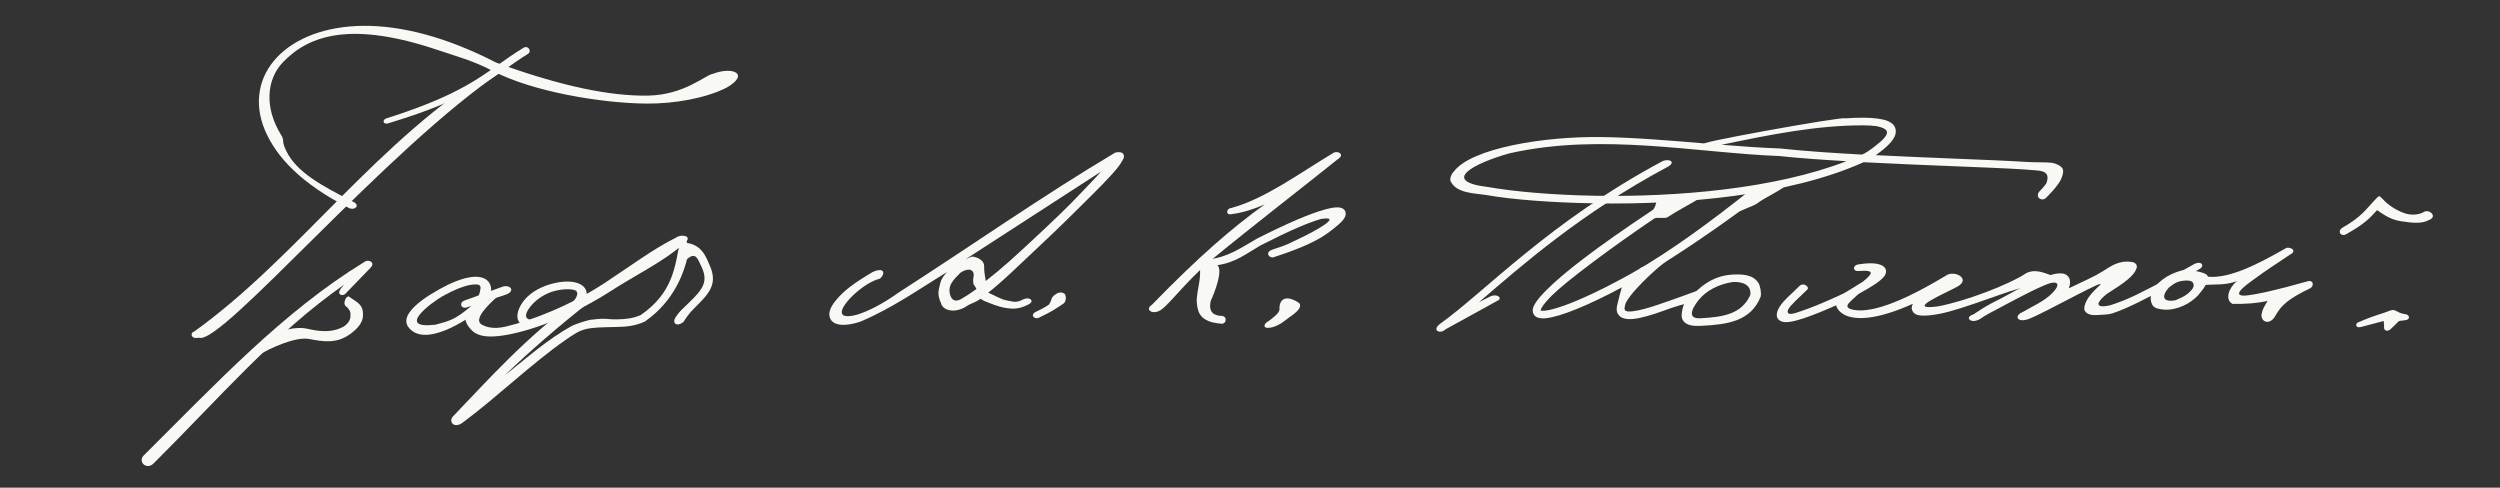 <?xml version="1.0" encoding="UTF-8"?> <svg xmlns="http://www.w3.org/2000/svg" width="446" height="87" viewBox="0 0 446 87" fill="none"><rect x="0" y="0" width="446" height="87" fill="#333333" stroke="none"/> <path d="M88.578 12.025C67.373 24.764 53.361 45.719 34.633 59.154C33.855 59.366 34.039 60.575 35.464 60.241C39.3 61.928 69.131 26.307 89.8 12.55L88.578 12.025Z" fill="#F8F9F4"></path> <path d="M64.767 4.608C58 4.681 52.629 6.826 49.407 10.234C46.184 13.642 45.211 18.354 47.253 23.201C49.296 28.047 53.787 32.797 62.304 37.134C63.351 37.566 64.173 36.66 63.193 36.094C57.243 33.065 52.943 30.725 51.08 26.952C50.138 25.043 50.828 25.16 50.164 24.096C47.142 19.253 47.532 14.218 50.425 11.159C55.138 6.176 62.803 3.75 78.154 8.943C81.148 9.955 84.618 10.897 87.822 12.62L87.873 12.641L87.923 12.662C95.021 16.37 107.313 18.419 115.343 18.479C120.543 18.517 126.031 17.454 129.595 15.653C133.874 13.202 130.721 11.803 127.21 13.164C125.854 13.345 122.115 16.963 115.525 17.059C108.936 17.155 100.304 15.469 88.507 11.165C79.567 6.555 71.51 4.536 64.767 4.608Z" fill="#F8F9F4"></path> <path d="M93.284 8.591C86.736 12.592 84.383 16.241 68.812 21.157C68.185 21.45 68.366 22.177 69.124 22.041C84.841 17.308 87.84 13.61 94.244 9.569C94.888 9.101 94.204 7.947 93.284 8.591Z" fill="#F8F9F4"></path> <path d="M64.985 46.747C50.515 55.581 38.553 68.427 25.55 81.344C24.627 82.472 26.208 83.911 27.426 82.649C39.024 71.128 48.994 59.434 61.386 50.793L60.794 51.491C60.007 52.575 61.052 52.887 61.565 52.459L66.096 47.777C67.073 46.786 65.691 46.161 64.985 46.747Z" fill="#F8F9F4"></path> <path d="M62.303 52.939C61.826 52.537 60.915 54.35 61.882 54.76C62.252 55.16 62.52 55.564 62.52 55.875C62.52 56.472 62.677 57.308 61.362 58.237C59.599 59.228 57.562 59.292 54.967 58.68C52.674 58.139 50.35 58.979 47.889 59.881L45.624 63.62C48.44 61.935 52.832 60.023 55.165 60.477C57.533 60.938 60.001 61.332 62.26 59.729L62.303 59.708L62.34 59.687C63.846 58.631 64.76 57.5 64.76 56.228C64.76 54.956 64.51 54.354 62.992 53.419L62.303 52.939Z" fill="#F8F9F4"></path> <path d="M84.542 49.381C84.231 49.399 83.901 49.448 83.552 49.515C82.159 49.785 80.425 50.454 78.292 51.654C76.256 52.799 74.095 54.227 73.047 55.741C72.785 56.119 72.586 56.516 72.512 56.948C72.439 57.38 72.522 57.859 72.78 58.254C75.569 62.241 83.258 57.134 85.684 55.204L85.698 55.19L85.713 55.176C86.659 54.285 87.281 53.346 87.526 52.423C87.771 51.501 87.57 50.505 86.811 49.932C86.241 49.502 85.475 49.326 84.542 49.381ZM84.614 50.743C85.999 50.659 85.775 51.278 85.591 52.165C85.243 53.356 84.838 53.871 83.882 54.747C81.234 56.989 80.176 57.268 77.672 57.929C70.531 58.752 76.893 54.016 78.986 52.826C81.03 51.676 82.646 51.07 83.82 50.842C84.113 50.785 84.381 50.756 84.614 50.743Z" fill="#F8F9F4"></path> <path d="M89.751 51.113L82.825 53.63C81.855 53.966 82.211 55.271 83.413 54.797L90.315 52.537C91.974 51.895 91.048 50.774 89.751 51.113Z" fill="#F8F9F4"></path> <path d="M120.658 42.36C116.503 44.421 112.497 47.446 107.869 50.486C101.773 54.492 94.932 57.152 90.273 58.252C87.901 58.813 86.655 58.296 85.886 57.88C84.348 56.892 87.481 54.05 88.652 52.974L84.34 54.647C83.774 55.688 82.998 56.174 83.046 56.997C83.093 57.82 84.042 58.956 84.716 59.376C86.062 60.215 88.081 60.166 90.582 59.708C95.584 58.79 102.651 55.995 108.916 51.95C113.339 49.095 118.504 46.568 121.798 43.632C123.99 42.107 121.583 41.683 120.658 42.36Z" fill="#F8F9F4"></path> <path d="M100.893 50.236C100.095 50.266 99.242 50.409 98.385 50.645C96.672 51.116 94.952 51.974 93.776 53.257C92.6 54.54 91.373 57.012 93.329 58.072L95.122 57.086C92.937 57.069 94.017 55.328 94.94 54.321C95.864 53.313 97.277 52.368 98.794 51.951C100.311 51.534 101.807 51.503 102.605 51.782C103.561 52.272 102.442 53.633 102.225 53.834L104.274 53.885C104.673 53.141 104.793 52.408 104.541 51.774C104.289 51.141 103.713 50.734 103.075 50.511C102.436 50.288 101.69 50.205 100.893 50.236Z" fill="#F8F9F4"></path> <path d="M121.347 42.81C120.423 47.65 120.074 52.178 114.338 56.186C112.904 56.826 111.59 56.947 109.96 56.976C108.311 57.006 108.224 56.693 105.691 57.018C105.069 56.993 102.55 57.859 102.025 58.134C97.623 60.592 94.586 63.369 90.004 67.007C94.326 62.795 99.908 57.986 105.096 53.921L103.111 53.412C94.047 59.938 87.369 67.451 80.751 74.352C80.003 75.288 81.057 76.549 82.599 75.354C88.773 70.758 94.95 64.767 100.851 60.679C103.975 58.477 104.358 58.437 109.989 58.331C111.696 58.301 113.281 58.161 114.974 57.393L115.032 57.364L115.083 57.329C120.236 53.756 122.259 48.48 122.87 44.724C123.003 43.907 122.429 43.646 122.515 42.864L121.347 42.81Z" fill="#F8F9F4"></path> <path d="M122.618 43.692L122.564 46.241C124.076 44.867 124.491 46.191 124.988 47.264C126.506 50.178 125.429 51.571 122.922 53.984C121.952 54.915 121.115 55.658 120.646 56.433C119.73 57.606 120.71 58.474 121.977 57.381C122.247 56.935 122.913 55.89 123.89 54.951C126.508 52.375 128.14 50.674 126.581 47.276C125.987 45.925 125.232 43.569 122.257 43.308L122.618 43.692Z" fill="#F8F9F4"></path> <path d="M160.239 52.24L160.225 52.247L160.21 52.261C157.427 54.253 154.915 55.496 152.985 56.115C146.248 57.964 153.26 50.515 156.919 49.743C157.85 49.113 158.07 47.488 155.704 48.517C151.994 50.707 150.514 51.939 149.199 53.489C148.542 54.264 148.135 54.956 147.993 55.635C147.85 56.313 148.074 57.043 148.607 57.449C149.14 57.855 149.83 57.974 150.63 57.95C151.43 57.926 152.361 57.745 153.419 57.407C159.173 54.999 163.936 51.583 168.959 48.536C167.853 49.725 167.799 50.18 167.484 51.651C167.317 52.436 167.515 53.384 167.869 54.054C168.156 55.465 170.539 56.017 172.648 54.487C173.316 54.111 174.158 53.866 174.973 53.287C175.145 53.545 175.131 53.352 175.39 53.574L175.477 53.644L175.585 53.687C176.769 54.16 177.994 54.691 179.335 54.922C180.676 55.153 181.789 55.159 183.289 54.404C184.844 53.75 183.646 52.784 182.414 53.479C181.189 54.096 180.703 53.781 179.581 53.588C178.5 53.401 177.354 52.633 176.2 52.17C175.748 51.957 175.628 52.531 176.051 52.408C178.808 50.3 182.208 46.912 185.499 43.837C188.79 40.763 192.128 37.468 194.822 34.773C197.542 32.051 199.621 29.915 200.3 28.522C200.816 27.782 200.437 26.857 198.958 27.22C185.807 35.052 173.193 43.916 160.239 52.24ZM196.415 30.619C195.614 31.562 194.136 33.053 193.057 34.206C190.481 36.958 187.667 39.596 184.397 42.65C181.176 45.659 178.53 48.075 175.856 50.129C175.77 49.357 175.634 48.954 175.587 48.176C175.564 47.784 175.621 47.261 175.44 46.888C175.259 46.514 174.668 46.065 174.203 45.944C173.385 45.732 173.604 45.636 172.234 46.266L196.415 30.619ZM173.707 48.872C173.745 49.497 173.531 49.581 173.639 50.532C173.667 50.781 174.134 51.306 174.198 51.562C173.313 52.2 172.481 52.761 171.814 53.136C170.827 53.795 170.03 53.874 169.59 52.848C168.86 50.907 170.247 49.796 171.325 48.667C172.251 48.021 173.468 47.742 173.707 48.872Z" fill="#F8F9F4"></path> <path d="M190.029 52.537C189.574 52.002 188.732 52.11 188.276 52.571C188.282 52.43 187.865 52.869 187.724 53.045C187.584 53.221 187.416 54.144 187.049 54.389C186.316 54.879 185.693 55.201 184.595 55.736C183.874 56.222 184.44 56.922 185.209 56.743C186.307 56.209 187.421 55.67 188.287 55.092C188.72 54.802 189.372 54.434 189.737 54.153C190.203 53.795 190.216 53.04 190.029 52.537Z" fill="#F8F9F4"></path> <path d="M237.923 27.246C237.92 27.247 237.919 27.251 237.916 27.253C231.714 30.965 225.736 35.442 219.639 37.114C218.836 37.143 218.565 38.391 219.637 38.215C221.655 37.964 223.654 37.324 225.634 36.464C219.718 40.722 213.997 45.655 205.513 54.358C204.176 55.228 205.553 56.119 206.805 55.456C208.197 54.876 211.316 50.448 215.909 46.526C223.993 39.894 232.543 33.321 238.718 28.354C238.723 28.351 238.729 28.35 238.733 28.347C239.906 27.636 238.791 26.822 237.923 27.246Z" fill="#F8F9F4"></path> <path d="M238.841 37.007C238.153 36.946 237.29 37.102 236.067 37.459C233.62 38.173 229.793 39.752 224.217 42.583L224.203 42.597L224.188 42.604C221.402 44.217 218.882 45.965 215.685 46.233L214.904 46.296L214.015 47.388C214.337 49.395 213.689 51.346 213.565 52.792C213.382 53.781 213.595 54.84 213.763 55.402C213.956 56.046 214.361 56.546 214.846 56.87C215.817 57.517 216.753 57.618 217.772 57.744C218.766 57.912 219.042 56.545 218.058 56.362C216.791 56.347 215.464 55.884 216.008 53.654C216.686 52.207 218.245 48.162 217.17 47.31C220.449 46.836 222.335 45.255 224.86 43.79C224.872 43.783 224.885 43.776 224.897 43.769C230.406 40.973 233.373 39.733 235.654 39.067C239.767 38.413 234.575 41.243 231.958 42.49C229.711 43.505 230.262 43.477 226.818 44.595C225.597 45.149 226.531 46.156 227.252 45.88C230.796 44.729 233.569 43.624 235.777 42.307C236.881 41.648 238.032 40.709 238.704 40.134C239.375 39.559 239.84 39.09 240.026 38.468C240.119 38.157 240.084 37.709 239.809 37.416C239.534 37.123 239.185 37.037 238.841 37.007Z" fill="#F8F9F4"></path> <path d="M231.748 54.045C229.145 52.318 228.133 53.646 228.27 55.253C228.105 55.953 227.346 56.486 226.334 57.28C225.535 57.594 224.909 58.895 227.033 58.366C228.452 57.941 229.163 57.222 229.903 56.691C230.537 56.236 232.573 54.955 231.748 54.045Z" fill="#F8F9F4"></path> <path d="M296.545 28.779C276.573 39.442 264.661 52.246 257.077 57.639C255.199 58.96 256.977 59.655 257.829 58.783L267.142 53.651C268.103 53.289 267.239 52.321 265.915 52.861L263.876 53.891C271.437 47.379 282.116 37.984 297.409 29.819C299.153 28.929 297.786 28.198 296.545 28.779Z" fill="#F8F9F4"></path> <path d="M332.521 20.998C331.569 20.989 330.47 21.028 329.198 21.111C329.193 20.646 299.306 26.056 304.604 25.629C298.225 25.101 291.799 24.537 285.688 24.45C275.425 24.304 262.513 26.437 259.374 30.588C258.91 31.038 258.596 31.893 258.79 32.342C259.878 34.573 263.256 34.462 265.177 34.797C269.826 35.614 276.775 36.147 284.655 36.28C300.065 36.542 319.187 34.919 332.471 28.939C337.822 29.22 343.359 29.445 348.395 29.645C353.486 29.847 358.06 30.029 361.393 30.245C363.393 30.517 366.076 30.029 365.063 32.725C364.44 33.538 364.52 33.448 363.772 34.22C363.032 35.302 364.354 36.029 365.057 35.255C365.775 34.514 366.261 34.035 366.985 33.09C367.347 32.618 367.654 32.144 367.823 31.629C367.985 31.137 368.202 30.587 367.94 30.027C367.546 29.495 366.665 29.142 366.075 29.044C365.074 28.909 363.169 28.999 361.487 28.89C358.123 28.672 353.544 28.492 348.453 28.29C344.082 28.116 339.307 27.912 334.639 27.683C335.228 27.264 335.909 26.753 336.539 26.172C337.125 25.633 337.659 25.056 337.977 24.408C338.294 23.759 338.337 22.883 337.782 22.269C337.226 21.655 336.325 21.338 334.964 21.154C334.283 21.061 333.474 21.008 332.521 20.998ZM332.514 22.361C333.422 22.37 334.165 22.42 334.768 22.502C337.167 23.007 337.063 23.816 335.592 25.184C334.547 26.044 333.418 27.041 332.196 27.577C326.866 27.294 321.747 26.941 317.544 26.483H317.515H317.493C314.113 26.366 310.63 26.105 307.125 25.827C315.708 24.036 324.109 22.329 332.514 22.361ZM317.443 27.838C320.937 28.217 325.089 28.503 329.4 28.756C316.619 33.719 299.008 35.168 284.677 34.925C276.858 34.792 270.008 34.163 265.472 33.365C256.971 32.371 262.717 29.198 269.304 27.351C285.708 23.65 302.629 27.271 317.443 27.838Z" fill="#F8F9F4"></path> <path d="M312.535 33.693C305.36 39.449 297.725 45.02 291.252 48.668C284.779 52.316 279.317 54.675 276.491 55.282C275.785 55.434 275.243 55.47 274.974 55.43C274.88 55.416 274.867 55.398 274.844 55.388C274.856 55.321 274.91 55.072 275.191 54.647C275.514 54.157 276.07 53.498 276.874 52.699C279.399 50.187 287.472 44.145 295.106 38.993C295.567 38.682 297.022 39.054 297.479 38.75C299.092 37.678 301.713 36.317 303.194 35.392L298.938 35.145C298.342 35.535 295.87 34.458 295.551 35.805C295.433 36.304 295.238 37.2 294.82 37.478C284.403 44.406 278.977 48.67 275.884 51.746C275.039 52.586 274.427 53.296 274.02 53.913C273.613 54.529 273.361 55.056 273.464 55.663C273.515 55.967 273.7 56.27 273.948 56.454C274.196 56.638 274.476 56.722 274.764 56.764C275.34 56.85 275.992 56.78 276.787 56.609C279.968 55.925 285.407 53.525 291.945 49.84C296.797 47.106 303.949 42.38 310.276 37.751C310.478 37.602 313.069 36.579 313.27 36.431C315.25 34.972 316.988 34.404 318.685 33.043L312.535 33.693Z" fill="#F8F9F4"></path> <path d="M292.776 47.758C291.33 49.498 290.385 49.345 289.678 50.503C289.183 51.316 288.754 53.563 288.571 54.167C288.349 54.899 288.337 55.583 288.709 56.122C289.08 56.661 289.724 56.872 290.37 56.92C291.664 57.015 293.322 56.581 295.269 55.96C297.216 55.339 299.16 54.456 301.47 54.034L303.517 51.604C301.352 52.416 296.725 54.072 294.836 54.675C292.946 55.278 291.317 55.627 290.472 55.565C289.69 55.531 289.774 54.98 289.901 54.548C289.964 53.033 295.447 47.718 298.382 45.743L292.776 47.758Z" fill="#F8F9F4"></path> <path d="M308.997 48.986C306.381 49.141 304.056 50.365 302.118 52.48L302.111 52.494L302.097 52.508C300.573 53.152 300.084 54.868 300.001 56.2C299.98 56.614 300.115 57.069 300.428 57.4C301.053 58.063 302.045 58.198 303.513 58.127C308.041 57.896 312.358 57.383 314.115 52.892C314.231 52.198 314.046 50.99 313.682 50.444C312.674 48.905 310.69 48.916 308.997 48.986ZM309.062 50.32C310.749 50.191 312.486 50.755 312.252 52.625C310.706 56.089 307.282 56.562 303.448 56.772C301.026 56.958 301.65 55.2 303.152 53.384C304.419 51.885 306.486 50.729 309.062 50.32Z" fill="#F8F9F4"></path> <path d="M334.039 46.974C333.376 46.962 332.887 46.974 331.549 47.165C330.423 47.338 330.549 48.444 331.546 48.35C334.794 48.094 333.888 48.949 332.361 50.234C331.259 50.89 330.059 51.724 328.721 52.444C325.529 53.919 323.065 54.929 321.301 55.508C320.419 55.797 320.308 55.881 319.789 55.961C318.831 56.167 318.773 55.581 319.099 55.067C319.646 54.217 320.816 53.238 322.422 51.667C322.89 51.195 321.718 50.239 320.949 51.096C319.309 52.7 318.237 53.558 317.573 54.59C317.241 55.106 317.022 55.549 316.981 56.044C316.96 56.292 316.994 56.57 317.14 56.814C317.285 57.057 317.532 57.233 317.775 57.329C318.262 57.522 318.769 57.499 319.408 57.4C320.048 57.3 320.821 57.097 321.749 56.793C323.605 56.184 326.093 55.16 329.314 53.673L329.336 53.666L329.35 53.652C330.701 52.923 332.056 52.192 333.208 51.506C334.361 50.819 335.308 50.207 335.903 49.579C336.201 49.264 336.461 48.934 336.474 48.442C336.481 48.196 336.387 47.925 336.228 47.729C336.07 47.534 335.87 47.408 335.657 47.313C335.233 47.123 334.715 47.018 334.039 46.974Z" fill="#F8F9F4"></path> <path d="M361.503 48.715C358.491 50.754 350.591 53.759 345.722 54.661C339.47 55.468 347.353 52.193 349.205 51.127C351.682 49.766 348.687 48.097 347.156 49.167C336.968 55.325 332.38 55.821 330.195 55.155C328.423 54.565 330.919 53.393 331.908 51.957L330.104 52.189C328.89 52.26 327.508 52.856 327.486 53.906C327.463 54.956 328.292 56 329.783 56.454C331.937 57.11 335.546 56.766 341.264 54.188C341.156 54.397 341.081 54.608 341.054 54.845C341.006 55.275 341.276 55.767 341.625 55.981C341.974 56.195 342.35 56.26 342.774 56.292C343.622 56.355 344.703 56.232 345.982 55.995C350.203 55.213 359.386 51.401 360.779 51.395C361.979 51.389 365.279 49.502 365.881 49.094C364.577 48.623 363.016 47.962 361.503 48.715Z" fill="#F8F9F4"></path> <path d="M391.571 47.041C387.932 49.104 384.429 50.973 380.958 52.67C379.223 53.519 377.649 54.069 376.407 54.48C375.309 54.697 374.266 54.798 374.371 54.089C374.633 53.549 374.887 53.217 375.886 52.419C379.003 50.449 380.844 49.166 381.204 47.687C381.238 47.532 381.193 47.269 381.059 47.108C380.793 46.787 380.45 46.753 380.354 46.75C378.008 46.353 376.529 47.537 375.222 48.344C373.388 49.476 372.422 49.811 369.081 51.434C369.704 49.88 368.964 48.844 367.817 48.772C366.762 48.728 365.609 49.055 364.073 49.692C362.545 50.326 360.026 51.541 358.185 52.589C356.509 53.544 355.661 53.852 354.24 54.689C352.861 55.502 352.2 56.091 351.713 56.227C350.665 56.727 351.562 57.542 352.593 57.185C353.396 56.962 353.458 56.639 354.897 55.889C356.337 55.14 358.031 54.214 359.738 53.32C361.446 52.426 363.166 51.559 364.63 50.934C367.297 49.751 367.674 50.757 366.133 52.281C364.731 53.748 362.411 54.73 360.844 55.67C360.833 55.677 360.825 55.678 360.815 55.684C359.276 56.305 359.831 57.649 361.886 56.915C364.613 55.943 376.863 48.956 374.434 51.051C373.408 51.993 372.63 52.851 372.194 53.754C371.975 54.205 371.688 54.972 371.936 55.486C372.537 56.316 373.601 56.233 374.446 56.192C375.418 56.144 376.305 56.084 376.855 55.903C378.204 55.457 379.813 54.749 381.58 53.885C385.112 52.156 388.882 49.984 392.521 47.921C393.285 47.389 392.797 46.53 391.571 47.041Z" fill="#F8F9F4"></path> <path d="M389.975 48.181C389.664 48.19 389.358 48.229 389.051 48.294C386.706 48.977 384.558 50.349 383.773 52.494C383.567 53.119 383.714 54.039 384.085 54.547C384.455 55.056 385.395 55.176 386.063 55.237C388.257 55.394 390.839 54.208 392.257 52.538C392.996 51.705 394.612 49.636 393.571 48.929C392.672 48.438 390.909 48.155 389.975 48.181ZM390.101 50.047C391.435 49.992 391.661 50.934 390.985 51.722C390.421 52.355 389.821 52.873 388.147 53.553C385.773 54.008 385.592 52.833 386.873 51.362C388.033 50.371 388.688 50.091 390.101 50.047Z" fill="#F8F9F4"></path> <path d="M407.814 44.271C407.802 44.278 407.79 44.285 407.778 44.292C403.154 46.918 396.83 50.4 392.738 49.134L392.825 50.854C395.422 50.672 396.859 50.932 399.058 50.163C397.633 51.3 396.868 53.456 398.259 54.209C400.638 54.271 402.895 54.068 404.54 53.683C403.997 54.635 403.596 55.131 403.433 56.272C403.551 57.645 405.028 57.885 405.875 56.421C406.481 55.369 406.925 54.742 407.927 53.912C409.034 52.995 410.534 52.204 412.012 51.492C412.866 51.165 412.862 49.775 411.513 50.229C406.107 51.759 402.59 52.534 400.596 52.734C397.463 52.893 401.703 50.182 402.092 49.833C403.864 48.522 406.158 46.992 408.508 45.443C409.987 44.734 408.505 43.925 407.814 44.271Z" fill="#F8F9F4"></path> <path d="M423.803 35.539C422.12 37.262 421.443 38.612 417.792 40.678C416.938 41.369 417.669 42.32 418.61 41.753C421.982 39.844 422.775 38.907 424.067 37.487C425.629 38.578 426.724 39.232 428.442 39.485C430.326 39.763 432.029 39.968 433.317 39.258C434.983 38.639 433.317 37.15 432.339 37.86C431.58 38.279 430.256 38.506 428.842 37.995C427.416 37.48 425.946 36.494 425.133 35.569C424.393 34.789 424.461 34.867 423.803 35.539Z" fill="#F8F9F4"></path> <path d="M426.492 55.372C424.709 56.087 423.897 56.126 420.845 57.452C420.096 57.621 420.177 58.611 421.159 58.345L425.256 57.261L425.329 58.213C425.17 59.056 425.983 59.217 426.486 58.719L427.969 57.285C428.492 57.134 429.165 57.201 429.527 56.989C429.993 56.702 429.742 56.112 429.026 56.033C427.612 55.853 427.391 55.07 426.492 55.372Z" fill="#F8F9F4"></path> </svg> 